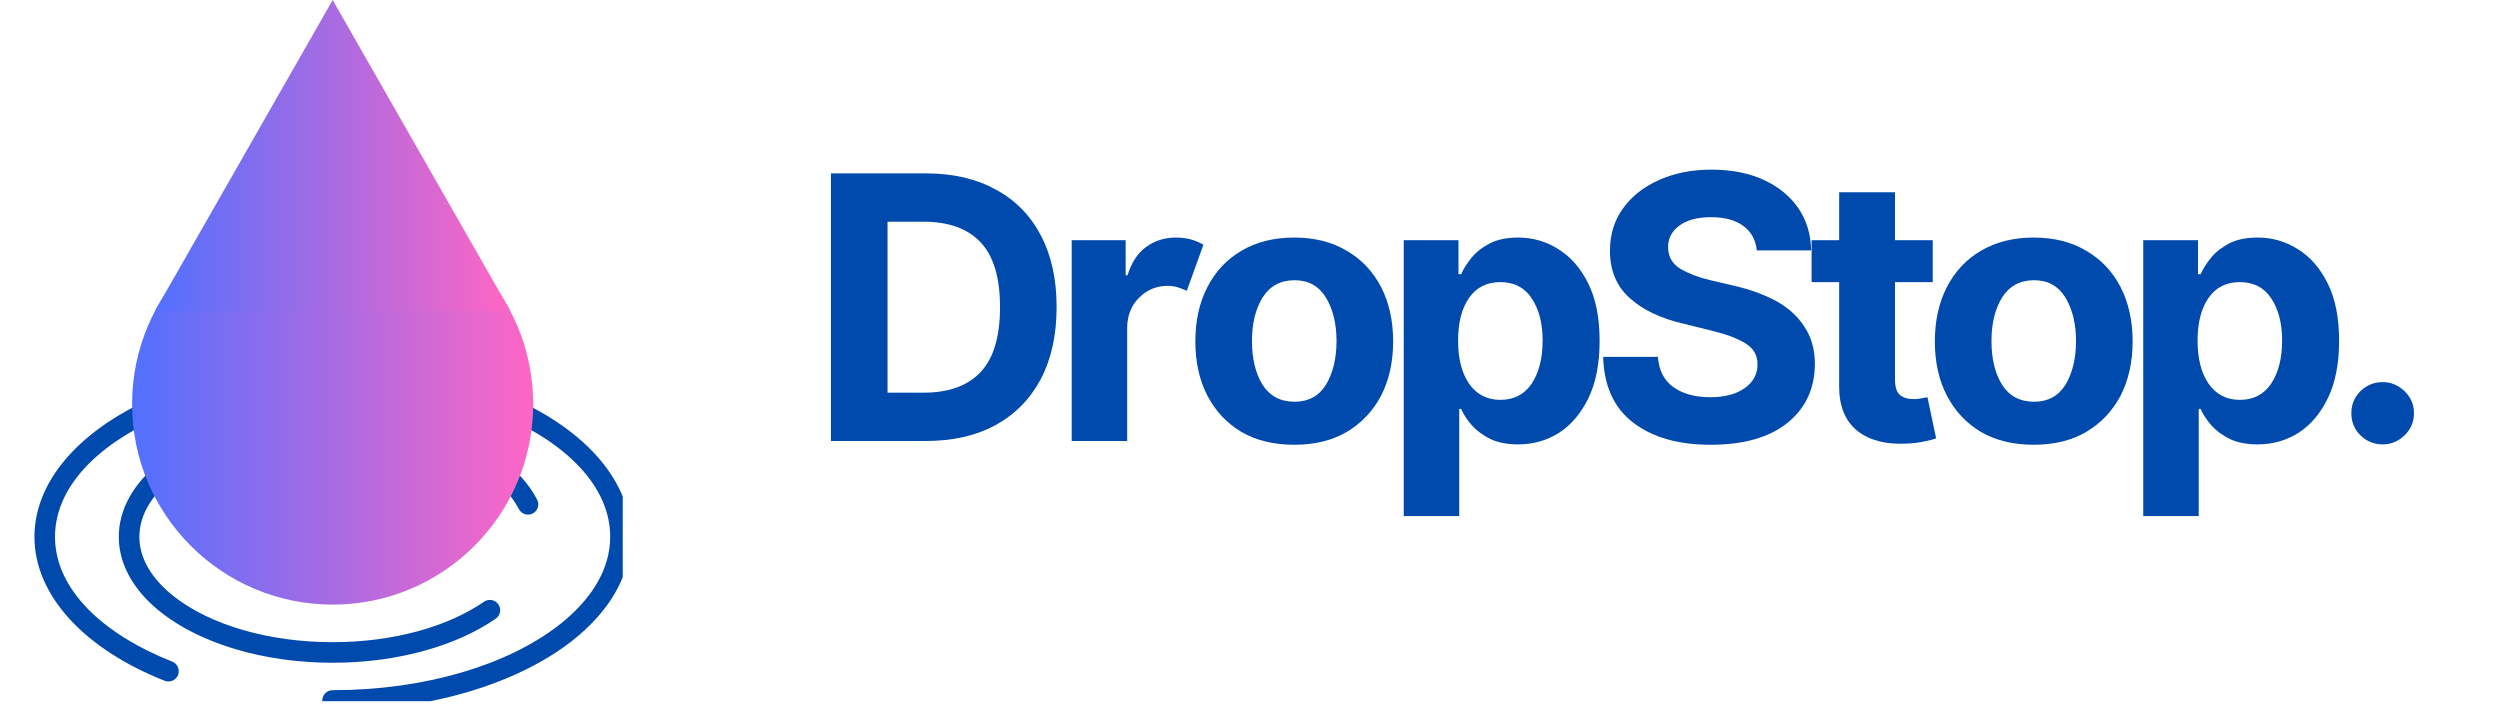 <svg xmlns="http://www.w3.org/2000/svg" xmlns:xlink="http://www.w3.org/1999/xlink" width="138" zoomAndPan="magnify" viewBox="0 0 103.5 30" height="40" preserveAspectRatio="xMidYMid meet" version="1.0"><defs><g/><clipPath id="0c02da8955"><path d="M 1.426 16 L 21 16 L 21 29 L 1.426 29 Z M 1.426 16 " clip-rule="nonzero"/></clipPath><clipPath id="10ed1b72a7"><path d="M 13 16 L 25.781 16 L 25.781 29.031 L 13 29.031 Z M 13 16 " clip-rule="nonzero"/></clipPath><clipPath id="7e89e6f95d"><path d="M 6 4.738 L 21 4.738 L 21 25 L 6 25 Z M 6 4.738 " clip-rule="nonzero"/></clipPath><clipPath id="9690d9bbca"><path d="M 5.469 8.426 L 22.074 8.426 L 22.074 25.031 L 5.469 25.031 Z M 5.469 8.426 " clip-rule="nonzero"/></clipPath><clipPath id="4c053bb4f2"><path d="M 13.773 8.426 C 9.188 8.426 5.469 12.145 5.469 16.73 C 5.469 21.316 9.188 25.031 13.773 25.031 C 18.355 25.031 22.074 21.316 22.074 16.73 C 22.074 12.145 18.355 8.426 13.773 8.426 Z M 13.773 8.426 " clip-rule="nonzero"/></clipPath><linearGradient x1="0" gradientTransform="matrix(0.065, 0, 0, 0.065, 5.47, 8.428)" y1="128" x2="256" gradientUnits="userSpaceOnUse" y2="128" id="171a3a6128"><stop stop-opacity="1" stop-color="rgb(31.799%, 43.9%, 99.998%)" offset="0"/><stop stop-opacity="1" stop-color="rgb(32.065%, 43.884%, 99.908%)" offset="0.004"/><stop stop-opacity="1" stop-color="rgb(32.332%, 43.869%, 99.818%)" offset="0.008"/><stop stop-opacity="1" stop-color="rgb(32.597%, 43.854%, 99.728%)" offset="0.012"/><stop stop-opacity="1" stop-color="rgb(32.864%, 43.839%, 99.638%)" offset="0.016"/><stop stop-opacity="1" stop-color="rgb(33.131%, 43.823%, 99.548%)" offset="0.02"/><stop stop-opacity="1" stop-color="rgb(33.398%, 43.808%, 99.458%)" offset="0.023"/><stop stop-opacity="1" stop-color="rgb(33.664%, 43.793%, 99.367%)" offset="0.027"/><stop stop-opacity="1" stop-color="rgb(33.931%, 43.777%, 99.277%)" offset="0.031"/><stop stop-opacity="1" stop-color="rgb(34.196%, 43.762%, 99.187%)" offset="0.035"/><stop stop-opacity="1" stop-color="rgb(34.464%, 43.747%, 99.097%)" offset="0.039"/><stop stop-opacity="1" stop-color="rgb(34.729%, 43.732%, 99.007%)" offset="0.043"/><stop stop-opacity="1" stop-color="rgb(34.996%, 43.716%, 98.917%)" offset="0.047"/><stop stop-opacity="1" stop-color="rgb(35.262%, 43.701%, 98.827%)" offset="0.051"/><stop stop-opacity="1" stop-color="rgb(35.529%, 43.686%, 98.737%)" offset="0.055"/><stop stop-opacity="1" stop-color="rgb(35.794%, 43.671%, 98.645%)" offset="0.059"/><stop stop-opacity="1" stop-color="rgb(36.061%, 43.655%, 98.555%)" offset="0.062"/><stop stop-opacity="1" stop-color="rgb(36.328%, 43.64%, 98.465%)" offset="0.066"/><stop stop-opacity="1" stop-color="rgb(36.595%, 43.625%, 98.375%)" offset="0.07"/><stop stop-opacity="1" stop-color="rgb(36.861%, 43.61%, 98.285%)" offset="0.074"/><stop stop-opacity="1" stop-color="rgb(37.128%, 43.594%, 98.195%)" offset="0.078"/><stop stop-opacity="1" stop-color="rgb(37.393%, 43.579%, 98.105%)" offset="0.082"/><stop stop-opacity="1" stop-color="rgb(37.66%, 43.564%, 98.015%)" offset="0.086"/><stop stop-opacity="1" stop-color="rgb(37.926%, 43.549%, 97.923%)" offset="0.09"/><stop stop-opacity="1" stop-color="rgb(38.193%, 43.533%, 97.833%)" offset="0.094"/><stop stop-opacity="1" stop-color="rgb(38.458%, 43.518%, 97.743%)" offset="0.098"/><stop stop-opacity="1" stop-color="rgb(38.725%, 43.503%, 97.653%)" offset="0.102"/><stop stop-opacity="1" stop-color="rgb(38.992%, 43.488%, 97.563%)" offset="0.105"/><stop stop-opacity="1" stop-color="rgb(39.259%, 43.472%, 97.473%)" offset="0.109"/><stop stop-opacity="1" stop-color="rgb(39.525%, 43.457%, 97.382%)" offset="0.113"/><stop stop-opacity="1" stop-color="rgb(39.792%, 43.442%, 97.292%)" offset="0.117"/><stop stop-opacity="1" stop-color="rgb(40.057%, 43.427%, 97.202%)" offset="0.121"/><stop stop-opacity="1" stop-color="rgb(40.324%, 43.411%, 97.112%)" offset="0.125"/><stop stop-opacity="1" stop-color="rgb(40.59%, 43.396%, 97.021%)" offset="0.129"/><stop stop-opacity="1" stop-color="rgb(40.857%, 43.381%, 96.931%)" offset="0.133"/><stop stop-opacity="1" stop-color="rgb(41.122%, 43.365%, 96.841%)" offset="0.137"/><stop stop-opacity="1" stop-color="rgb(41.389%, 43.35%, 96.751%)" offset="0.141"/><stop stop-opacity="1" stop-color="rgb(41.655%, 43.335%, 96.66%)" offset="0.145"/><stop stop-opacity="1" stop-color="rgb(41.922%, 43.32%, 96.57%)" offset="0.148"/><stop stop-opacity="1" stop-color="rgb(42.189%, 43.304%, 96.48%)" offset="0.152"/><stop stop-opacity="1" stop-color="rgb(42.456%, 43.289%, 96.39%)" offset="0.156"/><stop stop-opacity="1" stop-color="rgb(42.722%, 43.274%, 96.3%)" offset="0.16"/><stop stop-opacity="1" stop-color="rgb(42.989%, 43.259%, 96.21%)" offset="0.164"/><stop stop-opacity="1" stop-color="rgb(43.254%, 43.243%, 96.12%)" offset="0.168"/><stop stop-opacity="1" stop-color="rgb(43.521%, 43.23%, 96.03%)" offset="0.172"/><stop stop-opacity="1" stop-color="rgb(43.787%, 43.214%, 95.938%)" offset="0.176"/><stop stop-opacity="1" stop-color="rgb(44.054%, 43.199%, 95.848%)" offset="0.18"/><stop stop-opacity="1" stop-color="rgb(44.319%, 43.184%, 95.758%)" offset="0.184"/><stop stop-opacity="1" stop-color="rgb(44.586%, 43.169%, 95.668%)" offset="0.188"/><stop stop-opacity="1" stop-color="rgb(44.853%, 43.153%, 95.578%)" offset="0.191"/><stop stop-opacity="1" stop-color="rgb(45.12%, 43.138%, 95.488%)" offset="0.195"/><stop stop-opacity="1" stop-color="rgb(45.386%, 43.123%, 95.396%)" offset="0.199"/><stop stop-opacity="1" stop-color="rgb(45.653%, 43.108%, 95.306%)" offset="0.203"/><stop stop-opacity="1" stop-color="rgb(45.918%, 43.092%, 95.216%)" offset="0.207"/><stop stop-opacity="1" stop-color="rgb(46.185%, 43.077%, 95.126%)" offset="0.211"/><stop stop-opacity="1" stop-color="rgb(46.451%, 43.062%, 95.036%)" offset="0.215"/><stop stop-opacity="1" stop-color="rgb(46.718%, 43.047%, 94.946%)" offset="0.219"/><stop stop-opacity="1" stop-color="rgb(46.983%, 43.031%, 94.856%)" offset="0.223"/><stop stop-opacity="1" stop-color="rgb(47.25%, 43.016%, 94.766%)" offset="0.227"/><stop stop-opacity="1" stop-color="rgb(47.516%, 43.001%, 94.675%)" offset="0.23"/><stop stop-opacity="1" stop-color="rgb(47.783%, 42.986%, 94.585%)" offset="0.234"/><stop stop-opacity="1" stop-color="rgb(48.05%, 42.97%, 94.495%)" offset="0.238"/><stop stop-opacity="1" stop-color="rgb(48.317%, 42.955%, 94.405%)" offset="0.242"/><stop stop-opacity="1" stop-color="rgb(48.582%, 42.94%, 94.315%)" offset="0.246"/><stop stop-opacity="1" stop-color="rgb(48.849%, 42.925%, 94.225%)" offset="0.25"/><stop stop-opacity="1" stop-color="rgb(49.115%, 42.909%, 94.135%)" offset="0.254"/><stop stop-opacity="1" stop-color="rgb(49.382%, 42.894%, 94.044%)" offset="0.258"/><stop stop-opacity="1" stop-color="rgb(49.648%, 42.879%, 93.953%)" offset="0.262"/><stop stop-opacity="1" stop-color="rgb(49.915%, 42.863%, 93.863%)" offset="0.266"/><stop stop-opacity="1" stop-color="rgb(50.18%, 42.848%, 93.773%)" offset="0.27"/><stop stop-opacity="1" stop-color="rgb(50.447%, 42.833%, 93.683%)" offset="0.273"/><stop stop-opacity="1" stop-color="rgb(50.714%, 42.818%, 93.593%)" offset="0.277"/><stop stop-opacity="1" stop-color="rgb(50.981%, 42.802%, 93.503%)" offset="0.281"/><stop stop-opacity="1" stop-color="rgb(51.247%, 42.787%, 93.411%)" offset="0.285"/><stop stop-opacity="1" stop-color="rgb(51.514%, 42.772%, 93.321%)" offset="0.289"/><stop stop-opacity="1" stop-color="rgb(51.779%, 42.757%, 93.231%)" offset="0.293"/><stop stop-opacity="1" stop-color="rgb(52.046%, 42.741%, 93.141%)" offset="0.297"/><stop stop-opacity="1" stop-color="rgb(52.312%, 42.726%, 93.051%)" offset="0.301"/><stop stop-opacity="1" stop-color="rgb(52.579%, 42.711%, 92.961%)" offset="0.305"/><stop stop-opacity="1" stop-color="rgb(52.844%, 42.696%, 92.871%)" offset="0.309"/><stop stop-opacity="1" stop-color="rgb(53.111%, 42.68%, 92.781%)" offset="0.312"/><stop stop-opacity="1" stop-color="rgb(53.377%, 42.665%, 92.69%)" offset="0.316"/><stop stop-opacity="1" stop-color="rgb(53.644%, 42.65%, 92.599%)" offset="0.32"/><stop stop-opacity="1" stop-color="rgb(53.911%, 42.635%, 92.509%)" offset="0.324"/><stop stop-opacity="1" stop-color="rgb(54.178%, 42.619%, 92.419%)" offset="0.328"/><stop stop-opacity="1" stop-color="rgb(54.443%, 42.604%, 92.329%)" offset="0.332"/><stop stop-opacity="1" stop-color="rgb(54.71%, 42.589%, 92.239%)" offset="0.336"/><stop stop-opacity="1" stop-color="rgb(54.976%, 42.574%, 92.149%)" offset="0.34"/><stop stop-opacity="1" stop-color="rgb(55.243%, 42.558%, 92.059%)" offset="0.344"/><stop stop-opacity="1" stop-color="rgb(55.508%, 42.543%, 91.968%)" offset="0.348"/><stop stop-opacity="1" stop-color="rgb(55.775%, 42.528%, 91.878%)" offset="0.352"/><stop stop-opacity="1" stop-color="rgb(56.041%, 42.513%, 91.788%)" offset="0.355"/><stop stop-opacity="1" stop-color="rgb(56.308%, 42.497%, 91.698%)" offset="0.359"/><stop stop-opacity="1" stop-color="rgb(56.575%, 42.482%, 91.608%)" offset="0.363"/><stop stop-opacity="1" stop-color="rgb(56.842%, 42.467%, 91.518%)" offset="0.367"/><stop stop-opacity="1" stop-color="rgb(57.108%, 42.451%, 91.426%)" offset="0.371"/><stop stop-opacity="1" stop-color="rgb(57.375%, 42.436%, 91.336%)" offset="0.375"/><stop stop-opacity="1" stop-color="rgb(57.64%, 42.421%, 91.246%)" offset="0.379"/><stop stop-opacity="1" stop-color="rgb(57.907%, 42.406%, 91.156%)" offset="0.383"/><stop stop-opacity="1" stop-color="rgb(58.173%, 42.39%, 91.066%)" offset="0.387"/><stop stop-opacity="1" stop-color="rgb(58.44%, 42.375%, 90.976%)" offset="0.391"/><stop stop-opacity="1" stop-color="rgb(58.705%, 42.36%, 90.886%)" offset="0.395"/><stop stop-opacity="1" stop-color="rgb(58.972%, 42.345%, 90.796%)" offset="0.398"/><stop stop-opacity="1" stop-color="rgb(59.239%, 42.329%, 90.704%)" offset="0.402"/><stop stop-opacity="1" stop-color="rgb(59.506%, 42.314%, 90.614%)" offset="0.406"/><stop stop-opacity="1" stop-color="rgb(59.772%, 42.299%, 90.524%)" offset="0.41"/><stop stop-opacity="1" stop-color="rgb(60.039%, 42.285%, 90.434%)" offset="0.414"/><stop stop-opacity="1" stop-color="rgb(60.304%, 42.27%, 90.344%)" offset="0.418"/><stop stop-opacity="1" stop-color="rgb(60.571%, 42.255%, 90.254%)" offset="0.422"/><stop stop-opacity="1" stop-color="rgb(60.837%, 42.239%, 90.164%)" offset="0.426"/><stop stop-opacity="1" stop-color="rgb(61.104%, 42.224%, 90.074%)" offset="0.43"/><stop stop-opacity="1" stop-color="rgb(61.369%, 42.209%, 89.983%)" offset="0.434"/><stop stop-opacity="1" stop-color="rgb(61.636%, 42.194%, 89.893%)" offset="0.438"/><stop stop-opacity="1" stop-color="rgb(61.902%, 42.178%, 89.803%)" offset="0.441"/><stop stop-opacity="1" stop-color="rgb(62.169%, 42.163%, 89.713%)" offset="0.445"/><stop stop-opacity="1" stop-color="rgb(62.436%, 42.148%, 89.622%)" offset="0.449"/><stop stop-opacity="1" stop-color="rgb(62.703%, 42.133%, 89.532%)" offset="0.453"/><stop stop-opacity="1" stop-color="rgb(62.968%, 42.117%, 89.441%)" offset="0.457"/><stop stop-opacity="1" stop-color="rgb(63.235%, 42.102%, 89.351%)" offset="0.461"/><stop stop-opacity="1" stop-color="rgb(63.501%, 42.087%, 89.261%)" offset="0.465"/><stop stop-opacity="1" stop-color="rgb(63.768%, 42.072%, 89.171%)" offset="0.469"/><stop stop-opacity="1" stop-color="rgb(64.034%, 42.056%, 89.081%)" offset="0.473"/><stop stop-opacity="1" stop-color="rgb(64.301%, 42.041%, 88.991%)" offset="0.477"/><stop stop-opacity="1" stop-color="rgb(64.566%, 42.026%, 88.901%)" offset="0.48"/><stop stop-opacity="1" stop-color="rgb(64.833%, 42.01%, 88.811%)" offset="0.484"/><stop stop-opacity="1" stop-color="rgb(65.1%, 41.995%, 88.719%)" offset="0.488"/><stop stop-opacity="1" stop-color="rgb(65.367%, 41.98%, 88.629%)" offset="0.492"/><stop stop-opacity="1" stop-color="rgb(65.633%, 41.965%, 88.539%)" offset="0.496"/><stop stop-opacity="1" stop-color="rgb(65.9%, 41.949%, 88.449%)" offset="0.5"/><stop stop-opacity="1" stop-color="rgb(66.165%, 41.934%, 88.359%)" offset="0.504"/><stop stop-opacity="1" stop-color="rgb(66.432%, 41.919%, 88.269%)" offset="0.508"/><stop stop-opacity="1" stop-color="rgb(66.698%, 41.904%, 88.179%)" offset="0.512"/><stop stop-opacity="1" stop-color="rgb(66.965%, 41.888%, 88.089%)" offset="0.516"/><stop stop-opacity="1" stop-color="rgb(67.23%, 41.873%, 87.997%)" offset="0.52"/><stop stop-opacity="1" stop-color="rgb(67.497%, 41.858%, 87.907%)" offset="0.523"/><stop stop-opacity="1" stop-color="rgb(67.763%, 41.843%, 87.817%)" offset="0.527"/><stop stop-opacity="1" stop-color="rgb(68.03%, 41.827%, 87.727%)" offset="0.531"/><stop stop-opacity="1" stop-color="rgb(68.297%, 41.812%, 87.637%)" offset="0.535"/><stop stop-opacity="1" stop-color="rgb(68.564%, 41.797%, 87.547%)" offset="0.539"/><stop stop-opacity="1" stop-color="rgb(68.829%, 41.782%, 87.456%)" offset="0.543"/><stop stop-opacity="1" stop-color="rgb(69.096%, 41.766%, 87.366%)" offset="0.547"/><stop stop-opacity="1" stop-color="rgb(69.362%, 41.751%, 87.276%)" offset="0.551"/><stop stop-opacity="1" stop-color="rgb(69.629%, 41.736%, 87.186%)" offset="0.555"/><stop stop-opacity="1" stop-color="rgb(69.894%, 41.721%, 87.096%)" offset="0.559"/><stop stop-opacity="1" stop-color="rgb(70.161%, 41.705%, 87.006%)" offset="0.562"/><stop stop-opacity="1" stop-color="rgb(70.427%, 41.69%, 86.916%)" offset="0.566"/><stop stop-opacity="1" stop-color="rgb(70.694%, 41.675%, 86.826%)" offset="0.57"/><stop stop-opacity="1" stop-color="rgb(70.961%, 41.66%, 86.734%)" offset="0.574"/><stop stop-opacity="1" stop-color="rgb(71.228%, 41.644%, 86.644%)" offset="0.578"/><stop stop-opacity="1" stop-color="rgb(71.494%, 41.629%, 86.554%)" offset="0.582"/><stop stop-opacity="1" stop-color="rgb(71.761%, 41.614%, 86.464%)" offset="0.586"/><stop stop-opacity="1" stop-color="rgb(72.026%, 41.599%, 86.374%)" offset="0.59"/><stop stop-opacity="1" stop-color="rgb(72.293%, 41.583%, 86.284%)" offset="0.594"/><stop stop-opacity="1" stop-color="rgb(72.559%, 41.568%, 86.194%)" offset="0.598"/><stop stop-opacity="1" stop-color="rgb(72.826%, 41.553%, 86.104%)" offset="0.602"/><stop stop-opacity="1" stop-color="rgb(73.091%, 41.537%, 86.012%)" offset="0.605"/><stop stop-opacity="1" stop-color="rgb(73.358%, 41.522%, 85.922%)" offset="0.609"/><stop stop-opacity="1" stop-color="rgb(73.624%, 41.507%, 85.832%)" offset="0.613"/><stop stop-opacity="1" stop-color="rgb(73.891%, 41.492%, 85.742%)" offset="0.617"/><stop stop-opacity="1" stop-color="rgb(74.158%, 41.476%, 85.652%)" offset="0.621"/><stop stop-opacity="1" stop-color="rgb(74.425%, 41.461%, 85.562%)" offset="0.625"/><stop stop-opacity="1" stop-color="rgb(74.69%, 41.446%, 85.471%)" offset="0.629"/><stop stop-opacity="1" stop-color="rgb(74.957%, 41.431%, 85.381%)" offset="0.633"/><stop stop-opacity="1" stop-color="rgb(75.223%, 41.415%, 85.291%)" offset="0.637"/><stop stop-opacity="1" stop-color="rgb(75.49%, 41.4%, 85.201%)" offset="0.641"/><stop stop-opacity="1" stop-color="rgb(75.755%, 41.385%, 85.11%)" offset="0.645"/><stop stop-opacity="1" stop-color="rgb(76.022%, 41.37%, 85.02%)" offset="0.648"/><stop stop-opacity="1" stop-color="rgb(76.288%, 41.354%, 84.93%)" offset="0.652"/><stop stop-opacity="1" stop-color="rgb(76.555%, 41.339%, 84.84%)" offset="0.656"/><stop stop-opacity="1" stop-color="rgb(76.822%, 41.324%, 84.749%)" offset="0.66"/><stop stop-opacity="1" stop-color="rgb(77.089%, 41.31%, 84.659%)" offset="0.664"/><stop stop-opacity="1" stop-color="rgb(77.354%, 41.295%, 84.569%)" offset="0.668"/><stop stop-opacity="1" stop-color="rgb(77.621%, 41.28%, 84.479%)" offset="0.672"/><stop stop-opacity="1" stop-color="rgb(77.887%, 41.264%, 84.389%)" offset="0.676"/><stop stop-opacity="1" stop-color="rgb(78.154%, 41.249%, 84.299%)" offset="0.68"/><stop stop-opacity="1" stop-color="rgb(78.419%, 41.234%, 84.209%)" offset="0.684"/><stop stop-opacity="1" stop-color="rgb(78.687%, 41.219%, 84.119%)" offset="0.688"/><stop stop-opacity="1" stop-color="rgb(78.952%, 41.203%, 84.027%)" offset="0.691"/><stop stop-opacity="1" stop-color="rgb(79.219%, 41.188%, 83.937%)" offset="0.695"/><stop stop-opacity="1" stop-color="rgb(79.486%, 41.173%, 83.847%)" offset="0.699"/><stop stop-opacity="1" stop-color="rgb(79.753%, 41.158%, 83.757%)" offset="0.703"/><stop stop-opacity="1" stop-color="rgb(80.019%, 41.142%, 83.667%)" offset="0.707"/><stop stop-opacity="1" stop-color="rgb(80.286%, 41.127%, 83.577%)" offset="0.711"/><stop stop-opacity="1" stop-color="rgb(80.551%, 41.112%, 83.485%)" offset="0.715"/><stop stop-opacity="1" stop-color="rgb(80.818%, 41.096%, 83.395%)" offset="0.719"/><stop stop-opacity="1" stop-color="rgb(81.084%, 41.081%, 83.305%)" offset="0.723"/><stop stop-opacity="1" stop-color="rgb(81.351%, 41.066%, 83.215%)" offset="0.727"/><stop stop-opacity="1" stop-color="rgb(81.616%, 41.051%, 83.125%)" offset="0.73"/><stop stop-opacity="1" stop-color="rgb(81.883%, 41.035%, 83.035%)" offset="0.734"/><stop stop-opacity="1" stop-color="rgb(82.149%, 41.02%, 82.945%)" offset="0.738"/><stop stop-opacity="1" stop-color="rgb(82.416%, 41.005%, 82.855%)" offset="0.742"/><stop stop-opacity="1" stop-color="rgb(82.683%, 40.99%, 82.764%)" offset="0.746"/><stop stop-opacity="1" stop-color="rgb(82.95%, 40.974%, 82.674%)" offset="0.75"/><stop stop-opacity="1" stop-color="rgb(83.215%, 40.959%, 82.584%)" offset="0.754"/><stop stop-opacity="1" stop-color="rgb(83.482%, 40.944%, 82.494%)" offset="0.758"/><stop stop-opacity="1" stop-color="rgb(83.748%, 40.929%, 82.404%)" offset="0.762"/><stop stop-opacity="1" stop-color="rgb(84.015%, 40.913%, 82.314%)" offset="0.766"/><stop stop-opacity="1" stop-color="rgb(84.28%, 40.898%, 82.224%)" offset="0.77"/><stop stop-opacity="1" stop-color="rgb(84.547%, 40.883%, 82.133%)" offset="0.773"/><stop stop-opacity="1" stop-color="rgb(84.813%, 40.868%, 82.042%)" offset="0.777"/><stop stop-opacity="1" stop-color="rgb(85.08%, 40.852%, 81.952%)" offset="0.781"/><stop stop-opacity="1" stop-color="rgb(85.347%, 40.837%, 81.862%)" offset="0.785"/><stop stop-opacity="1" stop-color="rgb(85.614%, 40.822%, 81.772%)" offset="0.789"/><stop stop-opacity="1" stop-color="rgb(85.88%, 40.807%, 81.682%)" offset="0.793"/><stop stop-opacity="1" stop-color="rgb(86.147%, 40.791%, 81.592%)" offset="0.797"/><stop stop-opacity="1" stop-color="rgb(86.412%, 40.776%, 81.5%)" offset="0.801"/><stop stop-opacity="1" stop-color="rgb(86.679%, 40.761%, 81.41%)" offset="0.805"/><stop stop-opacity="1" stop-color="rgb(86.945%, 40.746%, 81.32%)" offset="0.809"/><stop stop-opacity="1" stop-color="rgb(87.212%, 40.73%, 81.23%)" offset="0.812"/><stop stop-opacity="1" stop-color="rgb(87.477%, 40.715%, 81.14%)" offset="0.816"/><stop stop-opacity="1" stop-color="rgb(87.744%, 40.7%, 81.05%)" offset="0.82"/><stop stop-opacity="1" stop-color="rgb(88.01%, 40.685%, 80.96%)" offset="0.824"/><stop stop-opacity="1" stop-color="rgb(88.277%, 40.669%, 80.87%)" offset="0.828"/><stop stop-opacity="1" stop-color="rgb(88.544%, 40.654%, 80.779%)" offset="0.832"/><stop stop-opacity="1" stop-color="rgb(88.811%, 40.639%, 80.688%)" offset="0.836"/><stop stop-opacity="1" stop-color="rgb(89.076%, 40.623%, 80.598%)" offset="0.84"/><stop stop-opacity="1" stop-color="rgb(89.343%, 40.608%, 80.508%)" offset="0.844"/><stop stop-opacity="1" stop-color="rgb(89.609%, 40.593%, 80.418%)" offset="0.848"/><stop stop-opacity="1" stop-color="rgb(89.876%, 40.578%, 80.328%)" offset="0.852"/><stop stop-opacity="1" stop-color="rgb(90.141%, 40.562%, 80.238%)" offset="0.855"/><stop stop-opacity="1" stop-color="rgb(90.408%, 40.547%, 80.148%)" offset="0.859"/><stop stop-opacity="1" stop-color="rgb(90.674%, 40.532%, 80.057%)" offset="0.863"/><stop stop-opacity="1" stop-color="rgb(90.941%, 40.517%, 79.967%)" offset="0.867"/><stop stop-opacity="1" stop-color="rgb(91.208%, 40.501%, 79.877%)" offset="0.871"/><stop stop-opacity="1" stop-color="rgb(91.475%, 40.486%, 79.787%)" offset="0.875"/><stop stop-opacity="1" stop-color="rgb(91.74%, 40.471%, 79.697%)" offset="0.879"/><stop stop-opacity="1" stop-color="rgb(92.007%, 40.456%, 79.607%)" offset="0.883"/><stop stop-opacity="1" stop-color="rgb(92.273%, 40.44%, 79.515%)" offset="0.887"/><stop stop-opacity="1" stop-color="rgb(92.54%, 40.425%, 79.425%)" offset="0.891"/><stop stop-opacity="1" stop-color="rgb(92.805%, 40.41%, 79.335%)" offset="0.895"/><stop stop-opacity="1" stop-color="rgb(93.073%, 40.395%, 79.245%)" offset="0.898"/><stop stop-opacity="1" stop-color="rgb(93.338%, 40.379%, 79.155%)" offset="0.902"/><stop stop-opacity="1" stop-color="rgb(93.605%, 40.366%, 79.065%)" offset="0.906"/><stop stop-opacity="1" stop-color="rgb(93.871%, 40.35%, 78.975%)" offset="0.91"/><stop stop-opacity="1" stop-color="rgb(94.138%, 40.335%, 78.885%)" offset="0.914"/><stop stop-opacity="1" stop-color="rgb(94.405%, 40.32%, 78.793%)" offset="0.918"/><stop stop-opacity="1" stop-color="rgb(94.672%, 40.305%, 78.703%)" offset="0.922"/><stop stop-opacity="1" stop-color="rgb(94.937%, 40.289%, 78.613%)" offset="0.926"/><stop stop-opacity="1" stop-color="rgb(95.204%, 40.274%, 78.523%)" offset="0.93"/><stop stop-opacity="1" stop-color="rgb(95.47%, 40.259%, 78.433%)" offset="0.934"/><stop stop-opacity="1" stop-color="rgb(95.737%, 40.244%, 78.343%)" offset="0.938"/><stop stop-opacity="1" stop-color="rgb(96.002%, 40.228%, 78.253%)" offset="0.941"/><stop stop-opacity="1" stop-color="rgb(96.269%, 40.213%, 78.163%)" offset="0.945"/><stop stop-opacity="1" stop-color="rgb(96.535%, 40.198%, 78.072%)" offset="0.949"/><stop stop-opacity="1" stop-color="rgb(96.802%, 40.182%, 77.982%)" offset="0.953"/><stop stop-opacity="1" stop-color="rgb(97.069%, 40.167%, 77.892%)" offset="0.957"/><stop stop-opacity="1" stop-color="rgb(97.336%, 40.152%, 77.802%)" offset="0.961"/><stop stop-opacity="1" stop-color="rgb(97.601%, 40.137%, 77.711%)" offset="0.965"/><stop stop-opacity="1" stop-color="rgb(97.868%, 40.121%, 77.621%)" offset="0.969"/><stop stop-opacity="1" stop-color="rgb(98.134%, 40.106%, 77.531%)" offset="0.973"/><stop stop-opacity="1" stop-color="rgb(98.401%, 40.091%, 77.441%)" offset="0.977"/><stop stop-opacity="1" stop-color="rgb(98.666%, 40.076%, 77.35%)" offset="0.98"/><stop stop-opacity="1" stop-color="rgb(98.933%, 40.06%, 77.26%)" offset="0.984"/><stop stop-opacity="1" stop-color="rgb(99.199%, 40.045%, 77.17%)" offset="0.988"/><stop stop-opacity="1" stop-color="rgb(99.466%, 40.03%, 77.08%)" offset="0.992"/><stop stop-opacity="1" stop-color="rgb(99.731%, 40.015%, 76.99%)" offset="0.996"/><stop stop-opacity="1" stop-color="rgb(99.998%, 39.999%, 76.9%)" offset="1"/></linearGradient><clipPath id="936f489fe1"><path d="M 6.422 0 L 21.125 0 L 21.125 12.867 L 6.422 12.867 Z M 6.422 0 " clip-rule="nonzero"/></clipPath><clipPath id="7eb327577e"><path d="M 13.773 0 L 21.125 12.867 L 6.422 12.867 Z M 13.773 0 " clip-rule="nonzero"/></clipPath><linearGradient x1="0.004" gradientTransform="matrix(0.05, 0, 0, 0.05, 6.42, 0)" y1="128" x2="292.571" gradientUnits="userSpaceOnUse" y2="128" id="1ba8e726b9"><stop stop-opacity="1" stop-color="rgb(31.801%, 43.9%, 99.998%)" offset="0"/><stop stop-opacity="1" stop-color="rgb(32.066%, 43.884%, 99.908%)" offset="0.004"/><stop stop-opacity="1" stop-color="rgb(32.333%, 43.869%, 99.818%)" offset="0.008"/><stop stop-opacity="1" stop-color="rgb(32.599%, 43.854%, 99.728%)" offset="0.012"/><stop stop-opacity="1" stop-color="rgb(32.866%, 43.839%, 99.638%)" offset="0.016"/><stop stop-opacity="1" stop-color="rgb(33.131%, 43.823%, 99.547%)" offset="0.02"/><stop stop-opacity="1" stop-color="rgb(33.398%, 43.808%, 99.457%)" offset="0.023"/><stop stop-opacity="1" stop-color="rgb(33.664%, 43.793%, 99.367%)" offset="0.027"/><stop stop-opacity="1" stop-color="rgb(33.931%, 43.777%, 99.277%)" offset="0.031"/><stop stop-opacity="1" stop-color="rgb(34.196%, 43.762%, 99.187%)" offset="0.035"/><stop stop-opacity="1" stop-color="rgb(34.464%, 43.747%, 99.097%)" offset="0.039"/><stop stop-opacity="1" stop-color="rgb(34.731%, 43.732%, 99.007%)" offset="0.043"/><stop stop-opacity="1" stop-color="rgb(34.998%, 43.716%, 98.917%)" offset="0.047"/><stop stop-opacity="1" stop-color="rgb(35.263%, 43.701%, 98.825%)" offset="0.051"/><stop stop-opacity="1" stop-color="rgb(35.53%, 43.686%, 98.735%)" offset="0.055"/><stop stop-opacity="1" stop-color="rgb(35.796%, 43.671%, 98.645%)" offset="0.059"/><stop stop-opacity="1" stop-color="rgb(36.063%, 43.655%, 98.555%)" offset="0.062"/><stop stop-opacity="1" stop-color="rgb(36.328%, 43.64%, 98.465%)" offset="0.066"/><stop stop-opacity="1" stop-color="rgb(36.595%, 43.625%, 98.375%)" offset="0.07"/><stop stop-opacity="1" stop-color="rgb(36.861%, 43.61%, 98.285%)" offset="0.074"/><stop stop-opacity="1" stop-color="rgb(37.128%, 43.594%, 98.195%)" offset="0.078"/><stop stop-opacity="1" stop-color="rgb(37.395%, 43.579%, 98.103%)" offset="0.082"/><stop stop-opacity="1" stop-color="rgb(37.662%, 43.564%, 98.013%)" offset="0.086"/><stop stop-opacity="1" stop-color="rgb(37.927%, 43.549%, 97.923%)" offset="0.09"/><stop stop-opacity="1" stop-color="rgb(38.194%, 43.533%, 97.833%)" offset="0.094"/><stop stop-opacity="1" stop-color="rgb(38.46%, 43.518%, 97.743%)" offset="0.098"/><stop stop-opacity="1" stop-color="rgb(38.727%, 43.503%, 97.653%)" offset="0.102"/><stop stop-opacity="1" stop-color="rgb(38.992%, 43.488%, 97.562%)" offset="0.105"/><stop stop-opacity="1" stop-color="rgb(39.259%, 43.472%, 97.472%)" offset="0.109"/><stop stop-opacity="1" stop-color="rgb(39.525%, 43.457%, 97.382%)" offset="0.113"/><stop stop-opacity="1" stop-color="rgb(39.792%, 43.442%, 97.292%)" offset="0.117"/><stop stop-opacity="1" stop-color="rgb(40.057%, 43.427%, 97.202%)" offset="0.121"/><stop stop-opacity="1" stop-color="rgb(40.324%, 43.411%, 97.112%)" offset="0.125"/><stop stop-opacity="1" stop-color="rgb(40.591%, 43.396%, 97.021%)" offset="0.129"/><stop stop-opacity="1" stop-color="rgb(40.858%, 43.381%, 96.931%)" offset="0.133"/><stop stop-opacity="1" stop-color="rgb(41.124%, 43.365%, 96.84%)" offset="0.137"/><stop stop-opacity="1" stop-color="rgb(41.391%, 43.35%, 96.75%)" offset="0.141"/><stop stop-opacity="1" stop-color="rgb(41.656%, 43.335%, 96.66%)" offset="0.145"/><stop stop-opacity="1" stop-color="rgb(41.924%, 43.32%, 96.57%)" offset="0.148"/><stop stop-opacity="1" stop-color="rgb(42.189%, 43.304%, 96.48%)" offset="0.152"/><stop stop-opacity="1" stop-color="rgb(42.456%, 43.289%, 96.39%)" offset="0.156"/><stop stop-opacity="1" stop-color="rgb(42.722%, 43.274%, 96.3%)" offset="0.16"/><stop stop-opacity="1" stop-color="rgb(42.989%, 43.259%, 96.21%)" offset="0.164"/><stop stop-opacity="1" stop-color="rgb(43.256%, 43.243%, 96.118%)" offset="0.168"/><stop stop-opacity="1" stop-color="rgb(43.523%, 43.228%, 96.028%)" offset="0.172"/><stop stop-opacity="1" stop-color="rgb(43.788%, 43.213%, 95.938%)" offset="0.176"/><stop stop-opacity="1" stop-color="rgb(44.055%, 43.199%, 95.848%)" offset="0.18"/><stop stop-opacity="1" stop-color="rgb(44.321%, 43.184%, 95.758%)" offset="0.184"/><stop stop-opacity="1" stop-color="rgb(44.588%, 43.169%, 95.668%)" offset="0.188"/><stop stop-opacity="1" stop-color="rgb(44.853%, 43.153%, 95.578%)" offset="0.191"/><stop stop-opacity="1" stop-color="rgb(45.12%, 43.138%, 95.488%)" offset="0.195"/><stop stop-opacity="1" stop-color="rgb(45.386%, 43.123%, 95.396%)" offset="0.199"/><stop stop-opacity="1" stop-color="rgb(45.653%, 43.108%, 95.306%)" offset="0.203"/><stop stop-opacity="1" stop-color="rgb(45.918%, 43.092%, 95.216%)" offset="0.207"/><stop stop-opacity="1" stop-color="rgb(46.185%, 43.077%, 95.126%)" offset="0.211"/><stop stop-opacity="1" stop-color="rgb(46.452%, 43.062%, 95.036%)" offset="0.215"/><stop stop-opacity="1" stop-color="rgb(46.719%, 43.047%, 94.946%)" offset="0.219"/><stop stop-opacity="1" stop-color="rgb(46.985%, 43.031%, 94.855%)" offset="0.223"/><stop stop-opacity="1" stop-color="rgb(47.252%, 43.016%, 94.765%)" offset="0.227"/><stop stop-opacity="1" stop-color="rgb(47.517%, 43.001%, 94.675%)" offset="0.23"/><stop stop-opacity="1" stop-color="rgb(47.784%, 42.986%, 94.585%)" offset="0.234"/><stop stop-opacity="1" stop-color="rgb(48.05%, 42.97%, 94.495%)" offset="0.238"/><stop stop-opacity="1" stop-color="rgb(48.317%, 42.955%, 94.405%)" offset="0.242"/><stop stop-opacity="1" stop-color="rgb(48.582%, 42.94%, 94.315%)" offset="0.246"/><stop stop-opacity="1" stop-color="rgb(48.849%, 42.925%, 94.225%)" offset="0.25"/><stop stop-opacity="1" stop-color="rgb(49.117%, 42.909%, 94.133%)" offset="0.254"/><stop stop-opacity="1" stop-color="rgb(49.384%, 42.894%, 94.043%)" offset="0.258"/><stop stop-opacity="1" stop-color="rgb(49.649%, 42.879%, 93.953%)" offset="0.262"/><stop stop-opacity="1" stop-color="rgb(49.916%, 42.863%, 93.863%)" offset="0.266"/><stop stop-opacity="1" stop-color="rgb(50.182%, 42.848%, 93.773%)" offset="0.27"/><stop stop-opacity="1" stop-color="rgb(50.449%, 42.833%, 93.683%)" offset="0.273"/><stop stop-opacity="1" stop-color="rgb(50.714%, 42.818%, 93.593%)" offset="0.277"/><stop stop-opacity="1" stop-color="rgb(50.981%, 42.802%, 93.503%)" offset="0.281"/><stop stop-opacity="1" stop-color="rgb(51.247%, 42.787%, 93.411%)" offset="0.285"/><stop stop-opacity="1" stop-color="rgb(51.514%, 42.772%, 93.321%)" offset="0.289"/><stop stop-opacity="1" stop-color="rgb(51.779%, 42.757%, 93.231%)" offset="0.293"/><stop stop-opacity="1" stop-color="rgb(52.046%, 42.741%, 93.141%)" offset="0.297"/><stop stop-opacity="1" stop-color="rgb(52.313%, 42.726%, 93.051%)" offset="0.301"/><stop stop-opacity="1" stop-color="rgb(52.58%, 42.711%, 92.961%)" offset="0.305"/><stop stop-opacity="1" stop-color="rgb(52.846%, 42.696%, 92.87%)" offset="0.309"/><stop stop-opacity="1" stop-color="rgb(53.113%, 42.68%, 92.78%)" offset="0.312"/><stop stop-opacity="1" stop-color="rgb(53.378%, 42.665%, 92.69%)" offset="0.316"/><stop stop-opacity="1" stop-color="rgb(53.645%, 42.65%, 92.599%)" offset="0.32"/><stop stop-opacity="1" stop-color="rgb(53.911%, 42.635%, 92.509%)" offset="0.324"/><stop stop-opacity="1" stop-color="rgb(54.178%, 42.619%, 92.419%)" offset="0.328"/><stop stop-opacity="1" stop-color="rgb(54.443%, 42.604%, 92.329%)" offset="0.332"/><stop stop-opacity="1" stop-color="rgb(54.71%, 42.589%, 92.239%)" offset="0.336"/><stop stop-opacity="1" stop-color="rgb(54.976%, 42.574%, 92.148%)" offset="0.34"/><stop stop-opacity="1" stop-color="rgb(55.243%, 42.558%, 92.058%)" offset="0.344"/><stop stop-opacity="1" stop-color="rgb(55.51%, 42.543%, 91.968%)" offset="0.348"/><stop stop-opacity="1" stop-color="rgb(55.777%, 42.528%, 91.878%)" offset="0.352"/><stop stop-opacity="1" stop-color="rgb(56.042%, 42.513%, 91.788%)" offset="0.355"/><stop stop-opacity="1" stop-color="rgb(56.31%, 42.497%, 91.698%)" offset="0.359"/><stop stop-opacity="1" stop-color="rgb(56.575%, 42.482%, 91.608%)" offset="0.363"/><stop stop-opacity="1" stop-color="rgb(56.842%, 42.467%, 91.518%)" offset="0.367"/><stop stop-opacity="1" stop-color="rgb(57.108%, 42.451%, 91.426%)" offset="0.371"/><stop stop-opacity="1" stop-color="rgb(57.375%, 42.436%, 91.336%)" offset="0.375"/><stop stop-opacity="1" stop-color="rgb(57.64%, 42.421%, 91.246%)" offset="0.379"/><stop stop-opacity="1" stop-color="rgb(57.907%, 42.406%, 91.156%)" offset="0.383"/><stop stop-opacity="1" stop-color="rgb(58.174%, 42.39%, 91.066%)" offset="0.387"/><stop stop-opacity="1" stop-color="rgb(58.441%, 42.375%, 90.976%)" offset="0.391"/><stop stop-opacity="1" stop-color="rgb(58.707%, 42.36%, 90.884%)" offset="0.395"/><stop stop-opacity="1" stop-color="rgb(58.974%, 42.345%, 90.794%)" offset="0.398"/><stop stop-opacity="1" stop-color="rgb(59.239%, 42.329%, 90.704%)" offset="0.402"/><stop stop-opacity="1" stop-color="rgb(59.506%, 42.314%, 90.614%)" offset="0.406"/><stop stop-opacity="1" stop-color="rgb(59.772%, 42.299%, 90.524%)" offset="0.41"/><stop stop-opacity="1" stop-color="rgb(60.039%, 42.284%, 90.434%)" offset="0.414"/><stop stop-opacity="1" stop-color="rgb(60.304%, 42.268%, 90.344%)" offset="0.418"/><stop stop-opacity="1" stop-color="rgb(60.571%, 42.255%, 90.254%)" offset="0.422"/><stop stop-opacity="1" stop-color="rgb(60.837%, 42.239%, 90.163%)" offset="0.426"/><stop stop-opacity="1" stop-color="rgb(61.104%, 42.224%, 90.073%)" offset="0.43"/><stop stop-opacity="1" stop-color="rgb(61.371%, 42.209%, 89.983%)" offset="0.434"/><stop stop-opacity="1" stop-color="rgb(61.638%, 42.194%, 89.893%)" offset="0.438"/><stop stop-opacity="1" stop-color="rgb(61.903%, 42.178%, 89.803%)" offset="0.441"/><stop stop-opacity="1" stop-color="rgb(62.17%, 42.163%, 89.713%)" offset="0.445"/><stop stop-opacity="1" stop-color="rgb(62.436%, 42.148%, 89.622%)" offset="0.449"/><stop stop-opacity="1" stop-color="rgb(62.703%, 42.133%, 89.532%)" offset="0.453"/><stop stop-opacity="1" stop-color="rgb(62.968%, 42.117%, 89.441%)" offset="0.457"/><stop stop-opacity="1" stop-color="rgb(63.235%, 42.102%, 89.351%)" offset="0.461"/><stop stop-opacity="1" stop-color="rgb(63.501%, 42.087%, 89.261%)" offset="0.465"/><stop stop-opacity="1" stop-color="rgb(63.768%, 42.072%, 89.171%)" offset="0.469"/><stop stop-opacity="1" stop-color="rgb(64.035%, 42.056%, 89.081%)" offset="0.473"/><stop stop-opacity="1" stop-color="rgb(64.302%, 42.041%, 88.991%)" offset="0.477"/><stop stop-opacity="1" stop-color="rgb(64.568%, 42.026%, 88.901%)" offset="0.48"/><stop stop-opacity="1" stop-color="rgb(64.835%, 42.01%, 88.811%)" offset="0.484"/><stop stop-opacity="1" stop-color="rgb(65.1%, 41.995%, 88.719%)" offset="0.488"/><stop stop-opacity="1" stop-color="rgb(65.367%, 41.98%, 88.629%)" offset="0.492"/><stop stop-opacity="1" stop-color="rgb(65.633%, 41.965%, 88.539%)" offset="0.496"/><stop stop-opacity="1" stop-color="rgb(65.9%, 41.949%, 88.449%)" offset="0.5"/><stop stop-opacity="1" stop-color="rgb(66.165%, 41.934%, 88.359%)" offset="0.504"/><stop stop-opacity="1" stop-color="rgb(66.432%, 41.919%, 88.269%)" offset="0.508"/><stop stop-opacity="1" stop-color="rgb(66.698%, 41.904%, 88.177%)" offset="0.512"/><stop stop-opacity="1" stop-color="rgb(66.965%, 41.888%, 88.087%)" offset="0.516"/><stop stop-opacity="1" stop-color="rgb(67.232%, 41.873%, 87.997%)" offset="0.52"/><stop stop-opacity="1" stop-color="rgb(67.499%, 41.858%, 87.907%)" offset="0.523"/><stop stop-opacity="1" stop-color="rgb(67.764%, 41.843%, 87.817%)" offset="0.527"/><stop stop-opacity="1" stop-color="rgb(68.031%, 41.827%, 87.727%)" offset="0.531"/><stop stop-opacity="1" stop-color="rgb(68.297%, 41.812%, 87.637%)" offset="0.535"/><stop stop-opacity="1" stop-color="rgb(68.564%, 41.797%, 87.547%)" offset="0.539"/><stop stop-opacity="1" stop-color="rgb(68.829%, 41.782%, 87.456%)" offset="0.543"/><stop stop-opacity="1" stop-color="rgb(69.096%, 41.766%, 87.366%)" offset="0.547"/><stop stop-opacity="1" stop-color="rgb(69.362%, 41.751%, 87.276%)" offset="0.551"/><stop stop-opacity="1" stop-color="rgb(69.629%, 41.736%, 87.186%)" offset="0.555"/><stop stop-opacity="1" stop-color="rgb(69.894%, 41.721%, 87.096%)" offset="0.559"/><stop stop-opacity="1" stop-color="rgb(70.161%, 41.705%, 87.006%)" offset="0.562"/><stop stop-opacity="1" stop-color="rgb(70.428%, 41.69%, 86.916%)" offset="0.566"/><stop stop-opacity="1" stop-color="rgb(70.695%, 41.675%, 86.826%)" offset="0.57"/><stop stop-opacity="1" stop-color="rgb(70.961%, 41.66%, 86.734%)" offset="0.574"/><stop stop-opacity="1" stop-color="rgb(71.228%, 41.644%, 86.644%)" offset="0.578"/><stop stop-opacity="1" stop-color="rgb(71.494%, 41.629%, 86.554%)" offset="0.582"/><stop stop-opacity="1" stop-color="rgb(71.761%, 41.614%, 86.464%)" offset="0.586"/><stop stop-opacity="1" stop-color="rgb(72.026%, 41.599%, 86.374%)" offset="0.59"/><stop stop-opacity="1" stop-color="rgb(72.293%, 41.583%, 86.284%)" offset="0.594"/><stop stop-opacity="1" stop-color="rgb(72.559%, 41.568%, 86.192%)" offset="0.598"/><stop stop-opacity="1" stop-color="rgb(72.826%, 41.553%, 86.102%)" offset="0.602"/><stop stop-opacity="1" stop-color="rgb(73.093%, 41.537%, 86.012%)" offset="0.605"/><stop stop-opacity="1" stop-color="rgb(73.36%, 41.522%, 85.922%)" offset="0.609"/><stop stop-opacity="1" stop-color="rgb(73.625%, 41.507%, 85.832%)" offset="0.613"/><stop stop-opacity="1" stop-color="rgb(73.892%, 41.492%, 85.742%)" offset="0.617"/><stop stop-opacity="1" stop-color="rgb(74.158%, 41.476%, 85.652%)" offset="0.621"/><stop stop-opacity="1" stop-color="rgb(74.425%, 41.461%, 85.562%)" offset="0.625"/><stop stop-opacity="1" stop-color="rgb(74.69%, 41.446%, 85.471%)" offset="0.629"/><stop stop-opacity="1" stop-color="rgb(74.957%, 41.431%, 85.381%)" offset="0.633"/><stop stop-opacity="1" stop-color="rgb(75.223%, 41.415%, 85.291%)" offset="0.637"/><stop stop-opacity="1" stop-color="rgb(75.49%, 41.4%, 85.201%)" offset="0.641"/><stop stop-opacity="1" stop-color="rgb(75.755%, 41.385%, 85.11%)" offset="0.645"/><stop stop-opacity="1" stop-color="rgb(76.022%, 41.37%, 85.02%)" offset="0.648"/><stop stop-opacity="1" stop-color="rgb(76.289%, 41.354%, 84.93%)" offset="0.652"/><stop stop-opacity="1" stop-color="rgb(76.556%, 41.339%, 84.84%)" offset="0.656"/><stop stop-opacity="1" stop-color="rgb(76.822%, 41.324%, 84.749%)" offset="0.66"/><stop stop-opacity="1" stop-color="rgb(77.089%, 41.31%, 84.659%)" offset="0.664"/><stop stop-opacity="1" stop-color="rgb(77.354%, 41.295%, 84.569%)" offset="0.668"/><stop stop-opacity="1" stop-color="rgb(77.621%, 41.28%, 84.479%)" offset="0.672"/><stop stop-opacity="1" stop-color="rgb(77.887%, 41.264%, 84.389%)" offset="0.676"/><stop stop-opacity="1" stop-color="rgb(78.154%, 41.249%, 84.299%)" offset="0.68"/><stop stop-opacity="1" stop-color="rgb(78.419%, 41.234%, 84.207%)" offset="0.684"/><stop stop-opacity="1" stop-color="rgb(78.687%, 41.219%, 84.117%)" offset="0.688"/><stop stop-opacity="1" stop-color="rgb(78.954%, 41.203%, 84.027%)" offset="0.691"/><stop stop-opacity="1" stop-color="rgb(79.221%, 41.188%, 83.937%)" offset="0.695"/><stop stop-opacity="1" stop-color="rgb(79.486%, 41.173%, 83.847%)" offset="0.699"/><stop stop-opacity="1" stop-color="rgb(79.753%, 41.158%, 83.757%)" offset="0.703"/><stop stop-opacity="1" stop-color="rgb(80.019%, 41.142%, 83.667%)" offset="0.707"/><stop stop-opacity="1" stop-color="rgb(80.286%, 41.127%, 83.577%)" offset="0.711"/><stop stop-opacity="1" stop-color="rgb(80.551%, 41.112%, 83.485%)" offset="0.715"/><stop stop-opacity="1" stop-color="rgb(80.818%, 41.096%, 83.395%)" offset="0.719"/><stop stop-opacity="1" stop-color="rgb(81.084%, 41.081%, 83.305%)" offset="0.723"/><stop stop-opacity="1" stop-color="rgb(81.351%, 41.066%, 83.215%)" offset="0.727"/><stop stop-opacity="1" stop-color="rgb(81.616%, 41.051%, 83.125%)" offset="0.73"/><stop stop-opacity="1" stop-color="rgb(81.883%, 41.035%, 83.035%)" offset="0.734"/><stop stop-opacity="1" stop-color="rgb(82.15%, 41.02%, 82.945%)" offset="0.738"/><stop stop-opacity="1" stop-color="rgb(82.417%, 41.005%, 82.855%)" offset="0.742"/><stop stop-opacity="1" stop-color="rgb(82.683%, 40.99%, 82.764%)" offset="0.746"/><stop stop-opacity="1" stop-color="rgb(82.95%, 40.974%, 82.674%)" offset="0.75"/><stop stop-opacity="1" stop-color="rgb(83.215%, 40.959%, 82.584%)" offset="0.754"/><stop stop-opacity="1" stop-color="rgb(83.482%, 40.944%, 82.494%)" offset="0.758"/><stop stop-opacity="1" stop-color="rgb(83.748%, 40.929%, 82.404%)" offset="0.762"/><stop stop-opacity="1" stop-color="rgb(84.015%, 40.913%, 82.314%)" offset="0.766"/><stop stop-opacity="1" stop-color="rgb(84.28%, 40.898%, 82.224%)" offset="0.77"/><stop stop-opacity="1" stop-color="rgb(84.547%, 40.883%, 82.133%)" offset="0.773"/><stop stop-opacity="1" stop-color="rgb(84.813%, 40.868%, 82.042%)" offset="0.777"/><stop stop-opacity="1" stop-color="rgb(85.08%, 40.852%, 81.952%)" offset="0.781"/><stop stop-opacity="1" stop-color="rgb(85.347%, 40.837%, 81.862%)" offset="0.785"/><stop stop-opacity="1" stop-color="rgb(85.614%, 40.822%, 81.772%)" offset="0.789"/><stop stop-opacity="1" stop-color="rgb(85.88%, 40.807%, 81.682%)" offset="0.793"/><stop stop-opacity="1" stop-color="rgb(86.147%, 40.791%, 81.592%)" offset="0.797"/><stop stop-opacity="1" stop-color="rgb(86.412%, 40.776%, 81.5%)" offset="0.801"/><stop stop-opacity="1" stop-color="rgb(86.679%, 40.761%, 81.41%)" offset="0.805"/><stop stop-opacity="1" stop-color="rgb(86.945%, 40.746%, 81.32%)" offset="0.809"/><stop stop-opacity="1" stop-color="rgb(87.212%, 40.73%, 81.23%)" offset="0.812"/><stop stop-opacity="1" stop-color="rgb(87.477%, 40.715%, 81.14%)" offset="0.816"/><stop stop-opacity="1" stop-color="rgb(87.744%, 40.7%, 81.05%)" offset="0.82"/><stop stop-opacity="1" stop-color="rgb(88.011%, 40.685%, 80.96%)" offset="0.824"/><stop stop-opacity="1" stop-color="rgb(88.278%, 40.669%, 80.87%)" offset="0.828"/><stop stop-opacity="1" stop-color="rgb(88.544%, 40.654%, 80.779%)" offset="0.832"/><stop stop-opacity="1" stop-color="rgb(88.811%, 40.639%, 80.688%)" offset="0.836"/><stop stop-opacity="1" stop-color="rgb(89.076%, 40.623%, 80.598%)" offset="0.84"/><stop stop-opacity="1" stop-color="rgb(89.343%, 40.608%, 80.508%)" offset="0.844"/><stop stop-opacity="1" stop-color="rgb(89.609%, 40.593%, 80.418%)" offset="0.848"/><stop stop-opacity="1" stop-color="rgb(89.876%, 40.578%, 80.328%)" offset="0.852"/><stop stop-opacity="1" stop-color="rgb(90.141%, 40.562%, 80.238%)" offset="0.855"/><stop stop-opacity="1" stop-color="rgb(90.408%, 40.547%, 80.148%)" offset="0.859"/><stop stop-opacity="1" stop-color="rgb(90.674%, 40.532%, 80.057%)" offset="0.863"/><stop stop-opacity="1" stop-color="rgb(90.941%, 40.517%, 79.967%)" offset="0.867"/><stop stop-opacity="1" stop-color="rgb(91.208%, 40.501%, 79.877%)" offset="0.871"/><stop stop-opacity="1" stop-color="rgb(91.475%, 40.486%, 79.787%)" offset="0.875"/><stop stop-opacity="1" stop-color="rgb(91.74%, 40.471%, 79.697%)" offset="0.879"/><stop stop-opacity="1" stop-color="rgb(92.007%, 40.456%, 79.607%)" offset="0.883"/><stop stop-opacity="1" stop-color="rgb(92.273%, 40.44%, 79.515%)" offset="0.887"/><stop stop-opacity="1" stop-color="rgb(92.54%, 40.425%, 79.425%)" offset="0.891"/><stop stop-opacity="1" stop-color="rgb(92.805%, 40.41%, 79.335%)" offset="0.895"/><stop stop-opacity="1" stop-color="rgb(93.073%, 40.395%, 79.245%)" offset="0.898"/><stop stop-opacity="1" stop-color="rgb(93.338%, 40.379%, 79.155%)" offset="0.902"/><stop stop-opacity="1" stop-color="rgb(93.605%, 40.366%, 79.065%)" offset="0.906"/><stop stop-opacity="1" stop-color="rgb(93.872%, 40.35%, 78.975%)" offset="0.91"/><stop stop-opacity="1" stop-color="rgb(94.139%, 40.335%, 78.885%)" offset="0.914"/><stop stop-opacity="1" stop-color="rgb(94.405%, 40.32%, 78.793%)" offset="0.918"/><stop stop-opacity="1" stop-color="rgb(94.672%, 40.305%, 78.703%)" offset="0.922"/><stop stop-opacity="1" stop-color="rgb(94.937%, 40.289%, 78.613%)" offset="0.926"/><stop stop-opacity="1" stop-color="rgb(95.204%, 40.274%, 78.523%)" offset="0.93"/><stop stop-opacity="1" stop-color="rgb(95.47%, 40.259%, 78.433%)" offset="0.934"/><stop stop-opacity="1" stop-color="rgb(95.737%, 40.244%, 78.343%)" offset="0.938"/><stop stop-opacity="1" stop-color="rgb(96.002%, 40.228%, 78.253%)" offset="0.941"/><stop stop-opacity="1" stop-color="rgb(96.269%, 40.213%, 78.163%)" offset="0.945"/><stop stop-opacity="1" stop-color="rgb(96.535%, 40.198%, 78.072%)" offset="0.949"/><stop stop-opacity="1" stop-color="rgb(96.802%, 40.182%, 77.982%)" offset="0.953"/><stop stop-opacity="1" stop-color="rgb(97.069%, 40.167%, 77.892%)" offset="0.957"/><stop stop-opacity="1" stop-color="rgb(97.336%, 40.152%, 77.802%)" offset="0.961"/><stop stop-opacity="1" stop-color="rgb(97.601%, 40.137%, 77.711%)" offset="0.965"/><stop stop-opacity="1" stop-color="rgb(97.868%, 40.121%, 77.621%)" offset="0.969"/><stop stop-opacity="1" stop-color="rgb(98.134%, 40.106%, 77.53%)" offset="0.973"/><stop stop-opacity="1" stop-color="rgb(98.401%, 40.091%, 77.44%)" offset="0.977"/><stop stop-opacity="1" stop-color="rgb(98.666%, 40.076%, 77.35%)" offset="0.98"/><stop stop-opacity="1" stop-color="rgb(98.933%, 40.06%, 77.26%)" offset="0.984"/><stop stop-opacity="1" stop-color="rgb(99.199%, 40.045%, 77.17%)" offset="0.988"/><stop stop-opacity="1" stop-color="rgb(99.466%, 40.03%, 77.08%)" offset="0.992"/><stop stop-opacity="1" stop-color="rgb(99.731%, 40.015%, 76.99%)" offset="0.996"/><stop stop-opacity="1" stop-color="rgb(99.998%, 39.999%, 76.9%)" offset="1"/></linearGradient></defs><g clip-path="url(#0c02da8955)"><path fill="#004aad" d="M 6.547 17.305 C 3.969 18.461 2.277 20.215 2.277 22.223 C 2.277 24.383 4.23 26.242 7.129 27.391 C 7.348 27.477 7.457 27.727 7.371 27.945 C 7.281 28.164 7.035 28.27 6.816 28.184 C 3.527 26.883 1.426 24.672 1.426 22.223 C 1.426 19.734 3.605 17.488 6.992 16.199 C 7.145 16.141 7.316 16.172 7.438 16.285 C 7.555 16.398 7.602 16.566 7.551 16.723 C 7.43 17.113 7.359 17.484 7.359 17.832 C 7.359 18.305 7.414 18.766 7.512 19.211 C 7.551 19.375 7.484 19.547 7.352 19.645 C 6.375 20.363 5.77 21.25 5.77 22.223 C 5.77 23.16 6.328 24.016 7.23 24.715 C 8.707 25.859 11.09 26.586 13.77 26.586 C 16.293 26.586 18.551 25.941 20.039 24.91 C 20.234 24.777 20.5 24.828 20.633 25.02 C 20.766 25.215 20.719 25.48 20.523 25.613 C 18.922 26.723 16.492 27.438 13.77 27.438 C 10.871 27.438 8.305 26.625 6.711 25.387 C 5.57 24.504 4.918 23.402 4.918 22.223 C 4.918 21.074 5.539 20 6.629 19.129 C 6.551 18.707 6.508 18.273 6.508 17.832 C 6.508 17.66 6.523 17.484 6.547 17.305 Z M 6.547 17.305 " fill-opacity="1" fill-rule="evenodd"/></g><g clip-path="url(#10ed1b72a7)"><path fill="#004aad" d="M 20.629 18.91 C 21.352 19.43 21.902 20.031 22.238 20.688 C 22.348 20.895 22.262 21.152 22.055 21.258 C 21.844 21.367 21.59 21.285 21.48 21.074 C 21.172 20.473 20.629 19.926 19.926 19.461 C 19.781 19.363 19.711 19.191 19.742 19.023 C 19.816 18.641 19.855 18.238 19.855 17.832 C 19.855 17.453 19.801 17.035 19.695 16.586 C 19.66 16.434 19.711 16.273 19.828 16.172 C 19.945 16.066 20.109 16.035 20.254 16.09 C 23.809 17.359 26.113 19.664 26.113 22.223 C 26.113 23.84 25.211 25.348 23.648 26.559 C 21.418 28.289 17.828 29.422 13.77 29.422 C 13.535 29.422 13.344 29.234 13.344 28.996 C 13.344 28.762 13.535 28.574 13.77 28.574 C 17.609 28.574 21.02 27.523 23.129 25.887 C 24.457 24.855 25.262 23.598 25.262 22.223 C 25.262 20.129 23.43 18.312 20.664 17.16 C 20.691 17.395 20.707 17.617 20.707 17.832 C 20.707 18.199 20.68 18.559 20.629 18.91 Z M 20.629 18.91 " fill-opacity="1" fill-rule="evenodd"/></g><g clip-path="url(#7e89e6f95d)"><path fill="#004aad" d="M 13.895 4.844 C 13.758 4.723 13.555 4.703 13.395 4.793 C 13.238 4.887 13.152 5.07 13.191 5.25 C 13.266 5.594 13.152 6.012 12.945 6.492 C 12.582 7.34 11.914 8.332 11.148 9.395 C 9.965 11.047 8.547 12.863 7.602 14.543 C 6.938 15.73 6.508 16.859 6.508 17.832 C 6.508 21.75 9.691 24.93 13.609 24.93 C 17.527 24.93 20.707 21.75 20.707 17.832 C 20.707 16.262 19.848 14.047 18.703 11.883 C 17.012 8.688 14.727 5.594 13.895 4.844 Z M 14.691 22.609 C 14.977 22.562 15.262 22.477 15.531 22.375 C 18.41 21.285 18.828 17.957 18.449 15.316 C 18.414 15.086 18.199 14.922 17.969 14.957 C 17.734 14.988 17.574 15.207 17.605 15.438 C 17.773 16.609 17.789 17.938 17.434 19.094 C 17.102 20.188 16.434 21.121 15.23 21.578 C 15.012 21.66 14.785 21.73 14.555 21.766 C 14.324 21.805 14.164 22.023 14.203 22.254 C 14.238 22.488 14.457 22.645 14.691 22.609 Z M 14.691 22.609 " fill-opacity="1" fill-rule="evenodd"/></g><g clip-path="url(#9690d9bbca)"><g clip-path="url(#4c053bb4f2)"><path fill="url(#171a3a6128)" d="M 5.469 8.426 L 5.469 25.031 L 22.074 25.031 L 22.074 8.426 Z M 5.469 8.426 " fill-rule="nonzero"/></g></g><g clip-path="url(#936f489fe1)"><g clip-path="url(#7eb327577e)"><path fill="url(#1ba8e726b9)" d="M 6.422 0 L 6.422 12.867 L 21.125 12.867 L 21.125 0 Z M 6.422 0 " fill-rule="nonzero"/></g></g><g fill="#004aad" fill-opacity="1"><g transform="translate(33.432, 18.257)"><g><path d="M 4.891 0 L 0.969 0 L 0.969 -11.078 L 4.922 -11.078 C 6.035 -11.078 6.992 -10.852 7.797 -10.406 C 8.609 -9.969 9.227 -9.336 9.656 -8.516 C 10.094 -7.691 10.312 -6.703 10.312 -5.547 C 10.312 -4.391 10.094 -3.395 9.656 -2.562 C 9.219 -1.738 8.594 -1.102 7.781 -0.656 C 6.977 -0.219 6.016 0 4.891 0 Z M 3.312 -2 L 4.797 -2 C 5.836 -2 6.625 -2.281 7.156 -2.844 C 7.695 -3.406 7.969 -4.305 7.969 -5.547 C 7.969 -6.773 7.695 -7.672 7.156 -8.234 C 6.625 -8.797 5.836 -9.078 4.797 -9.078 L 3.312 -9.078 Z M 3.312 -2 "/></g></g></g><g fill="#004aad" fill-opacity="1"><g transform="translate(43.446, 18.257)"><g><path d="M 0.922 0 L 0.922 -8.312 L 3.156 -8.312 L 3.156 -6.859 L 3.234 -6.859 C 3.391 -7.379 3.645 -7.77 4 -8.031 C 4.352 -8.289 4.766 -8.422 5.234 -8.422 C 5.461 -8.422 5.672 -8.395 5.859 -8.344 C 6.047 -8.289 6.219 -8.219 6.375 -8.125 L 5.688 -6.219 C 5.57 -6.27 5.453 -6.316 5.328 -6.359 C 5.203 -6.398 5.055 -6.422 4.891 -6.422 C 4.43 -6.422 4.039 -6.258 3.719 -5.938 C 3.395 -5.625 3.227 -5.211 3.219 -4.703 L 3.219 0 Z M 0.922 0 "/></g></g></g><g fill="#004aad" fill-opacity="1"><g transform="translate(48.91, 18.257)"><g><path d="M 4.672 0.156 C 3.828 0.156 3.098 -0.02 2.484 -0.375 C 1.879 -0.738 1.41 -1.238 1.078 -1.875 C 0.742 -2.52 0.578 -3.27 0.578 -4.125 C 0.578 -4.977 0.742 -5.727 1.078 -6.375 C 1.41 -7.02 1.879 -7.52 2.484 -7.875 C 3.098 -8.238 3.828 -8.422 4.672 -8.422 C 5.516 -8.422 6.238 -8.238 6.844 -7.875 C 7.457 -7.52 7.93 -7.02 8.266 -6.375 C 8.598 -5.727 8.766 -4.977 8.766 -4.125 C 8.766 -3.27 8.598 -2.52 8.266 -1.875 C 7.93 -1.238 7.457 -0.738 6.844 -0.375 C 6.238 -0.02 5.516 0.156 4.672 0.156 Z M 4.688 -1.625 C 5.258 -1.625 5.691 -1.859 5.984 -2.328 C 6.273 -2.805 6.422 -3.41 6.422 -4.141 C 6.422 -4.859 6.273 -5.457 5.984 -5.938 C 5.691 -6.414 5.258 -6.656 4.688 -6.656 C 4.102 -6.656 3.66 -6.414 3.359 -5.938 C 3.066 -5.457 2.922 -4.859 2.922 -4.141 C 2.922 -3.41 3.066 -2.805 3.359 -2.328 C 3.66 -1.859 4.102 -1.625 4.688 -1.625 Z M 4.688 -1.625 "/></g></g></g><g fill="#004aad" fill-opacity="1"><g transform="translate(57.193, 18.257)"><g><path d="M 0.922 3.109 L 0.922 -8.312 L 3.188 -8.312 L 3.188 -6.906 L 3.297 -6.906 C 3.398 -7.133 3.547 -7.363 3.734 -7.594 C 3.93 -7.832 4.188 -8.031 4.5 -8.188 C 4.812 -8.344 5.195 -8.422 5.656 -8.422 C 6.27 -8.422 6.828 -8.258 7.328 -7.938 C 7.836 -7.625 8.25 -7.148 8.562 -6.516 C 8.875 -5.891 9.031 -5.098 9.031 -4.141 C 9.031 -3.211 8.879 -2.43 8.578 -1.797 C 8.273 -1.16 7.867 -0.676 7.359 -0.344 C 6.848 -0.02 6.281 0.141 5.656 0.141 C 5.207 0.141 4.828 0.066 4.516 -0.078 C 4.203 -0.234 3.945 -0.422 3.75 -0.641 C 3.551 -0.867 3.398 -1.098 3.297 -1.328 L 3.219 -1.328 L 3.219 3.109 Z M 3.172 -4.156 C 3.172 -3.414 3.32 -2.82 3.625 -2.375 C 3.938 -1.926 4.367 -1.703 4.922 -1.703 C 5.484 -1.703 5.914 -1.926 6.219 -2.375 C 6.52 -2.832 6.672 -3.426 6.672 -4.156 C 6.672 -4.875 6.52 -5.457 6.219 -5.906 C 5.926 -6.352 5.492 -6.578 4.922 -6.578 C 4.359 -6.578 3.926 -6.359 3.625 -5.922 C 3.32 -5.484 3.172 -4.895 3.172 -4.156 Z M 3.172 -4.156 "/></g></g></g><g fill="#004aad" fill-opacity="1"><g transform="translate(65.762, 18.257)"><g><path d="M 6.969 -7.891 C 6.926 -8.328 6.738 -8.664 6.406 -8.906 C 6.082 -9.145 5.641 -9.266 5.078 -9.266 C 4.504 -9.266 4.062 -9.145 3.75 -8.906 C 3.445 -8.676 3.297 -8.383 3.297 -8.031 C 3.297 -7.633 3.469 -7.332 3.812 -7.125 C 4.156 -6.926 4.566 -6.77 5.047 -6.656 L 6.047 -6.422 C 6.691 -6.273 7.266 -6.066 7.766 -5.797 C 8.266 -5.523 8.656 -5.172 8.938 -4.734 C 9.227 -4.305 9.375 -3.785 9.375 -3.172 C 9.363 -2.148 8.977 -1.336 8.219 -0.734 C 7.469 -0.141 6.414 0.156 5.062 0.156 C 3.719 0.156 2.645 -0.148 1.844 -0.766 C 1.051 -1.379 0.641 -2.285 0.609 -3.484 L 2.875 -3.484 C 2.914 -2.922 3.133 -2.5 3.531 -2.219 C 3.926 -1.945 4.43 -1.812 5.047 -1.812 C 5.641 -1.812 6.113 -1.938 6.469 -2.188 C 6.82 -2.438 7 -2.766 7 -3.172 C 7 -3.547 6.836 -3.832 6.516 -4.031 C 6.191 -4.238 5.727 -4.414 5.125 -4.562 L 3.922 -4.859 C 2.984 -5.078 2.242 -5.43 1.703 -5.922 C 1.16 -6.41 0.891 -7.062 0.891 -7.875 C 0.891 -8.551 1.07 -9.141 1.438 -9.641 C 1.801 -10.141 2.301 -10.531 2.938 -10.812 C 3.57 -11.094 4.289 -11.234 5.094 -11.234 C 5.914 -11.234 6.633 -11.094 7.25 -10.812 C 7.863 -10.531 8.344 -10.141 8.688 -9.641 C 9.031 -9.141 9.207 -8.555 9.219 -7.891 Z M 6.969 -7.891 "/></g></g></g><g fill="#004aad" fill-opacity="1"><g transform="translate(74.672, 18.257)"><g><path d="M 5.344 -8.312 L 5.344 -6.578 L 3.781 -6.578 L 3.781 -2.547 C 3.781 -2.234 3.848 -2.02 3.984 -1.906 C 4.129 -1.789 4.32 -1.734 4.562 -1.734 C 4.664 -1.734 4.77 -1.742 4.875 -1.766 C 4.988 -1.785 5.07 -1.801 5.125 -1.812 L 5.484 -0.109 C 5.367 -0.066 5.207 -0.023 5 0.016 C 4.789 0.066 4.535 0.098 4.234 0.109 C 3.398 0.148 2.727 -0.023 2.219 -0.422 C 1.719 -0.828 1.469 -1.438 1.469 -2.25 L 1.469 -6.578 L 0.328 -6.578 L 0.328 -8.312 L 1.469 -8.312 L 1.469 -10.297 L 3.781 -10.297 L 3.781 -8.312 Z M 5.344 -8.312 "/></g></g></g><g fill="#004aad" fill-opacity="1"><g transform="translate(79.525, 18.257)"><g><path d="M 4.672 0.156 C 3.828 0.156 3.098 -0.02 2.484 -0.375 C 1.879 -0.738 1.41 -1.238 1.078 -1.875 C 0.742 -2.52 0.578 -3.27 0.578 -4.125 C 0.578 -4.977 0.742 -5.727 1.078 -6.375 C 1.41 -7.02 1.879 -7.52 2.484 -7.875 C 3.098 -8.238 3.828 -8.422 4.672 -8.422 C 5.516 -8.422 6.238 -8.238 6.844 -7.875 C 7.457 -7.52 7.93 -7.02 8.266 -6.375 C 8.598 -5.727 8.766 -4.977 8.766 -4.125 C 8.766 -3.27 8.598 -2.52 8.266 -1.875 C 7.93 -1.238 7.457 -0.738 6.844 -0.375 C 6.238 -0.02 5.516 0.156 4.672 0.156 Z M 4.688 -1.625 C 5.258 -1.625 5.691 -1.859 5.984 -2.328 C 6.273 -2.805 6.422 -3.41 6.422 -4.141 C 6.422 -4.859 6.273 -5.457 5.984 -5.938 C 5.691 -6.414 5.258 -6.656 4.688 -6.656 C 4.102 -6.656 3.66 -6.414 3.359 -5.938 C 3.066 -5.457 2.922 -4.859 2.922 -4.141 C 2.922 -3.41 3.066 -2.805 3.359 -2.328 C 3.66 -1.859 4.102 -1.625 4.688 -1.625 Z M 4.688 -1.625 "/></g></g></g><g fill="#004aad" fill-opacity="1"><g transform="translate(87.808, 18.257)"><g><path d="M 0.922 3.109 L 0.922 -8.312 L 3.188 -8.312 L 3.188 -6.906 L 3.297 -6.906 C 3.398 -7.133 3.547 -7.363 3.734 -7.594 C 3.93 -7.832 4.188 -8.031 4.5 -8.188 C 4.812 -8.344 5.195 -8.422 5.656 -8.422 C 6.27 -8.422 6.828 -8.258 7.328 -7.938 C 7.836 -7.625 8.25 -7.148 8.562 -6.516 C 8.875 -5.891 9.031 -5.098 9.031 -4.141 C 9.031 -3.211 8.879 -2.43 8.578 -1.797 C 8.273 -1.16 7.867 -0.676 7.359 -0.344 C 6.848 -0.02 6.281 0.141 5.656 0.141 C 5.207 0.141 4.828 0.066 4.516 -0.078 C 4.203 -0.234 3.945 -0.422 3.75 -0.641 C 3.551 -0.867 3.398 -1.098 3.297 -1.328 L 3.219 -1.328 L 3.219 3.109 Z M 3.172 -4.156 C 3.172 -3.414 3.32 -2.82 3.625 -2.375 C 3.938 -1.926 4.367 -1.703 4.922 -1.703 C 5.484 -1.703 5.914 -1.926 6.219 -2.375 C 6.52 -2.832 6.672 -3.426 6.672 -4.156 C 6.672 -4.875 6.52 -5.457 6.219 -5.906 C 5.926 -6.352 5.492 -6.578 4.922 -6.578 C 4.359 -6.578 3.926 -6.359 3.625 -5.922 C 3.32 -5.484 3.172 -4.895 3.172 -4.156 Z M 3.172 -4.156 "/></g></g></g><g fill="#004aad" fill-opacity="1"><g transform="translate(96.377, 18.257)"><g><path d="M 2.266 0.141 C 1.91 0.141 1.602 0.016 1.344 -0.234 C 1.094 -0.484 0.969 -0.789 0.969 -1.156 C 0.969 -1.508 1.094 -1.812 1.344 -2.062 C 1.602 -2.312 1.91 -2.438 2.266 -2.438 C 2.609 -2.438 2.91 -2.312 3.172 -2.062 C 3.43 -1.812 3.562 -1.508 3.562 -1.156 C 3.562 -0.789 3.43 -0.484 3.172 -0.234 C 2.91 0.016 2.609 0.141 2.266 0.141 Z M 2.266 0.141 "/></g></g></g></svg>
